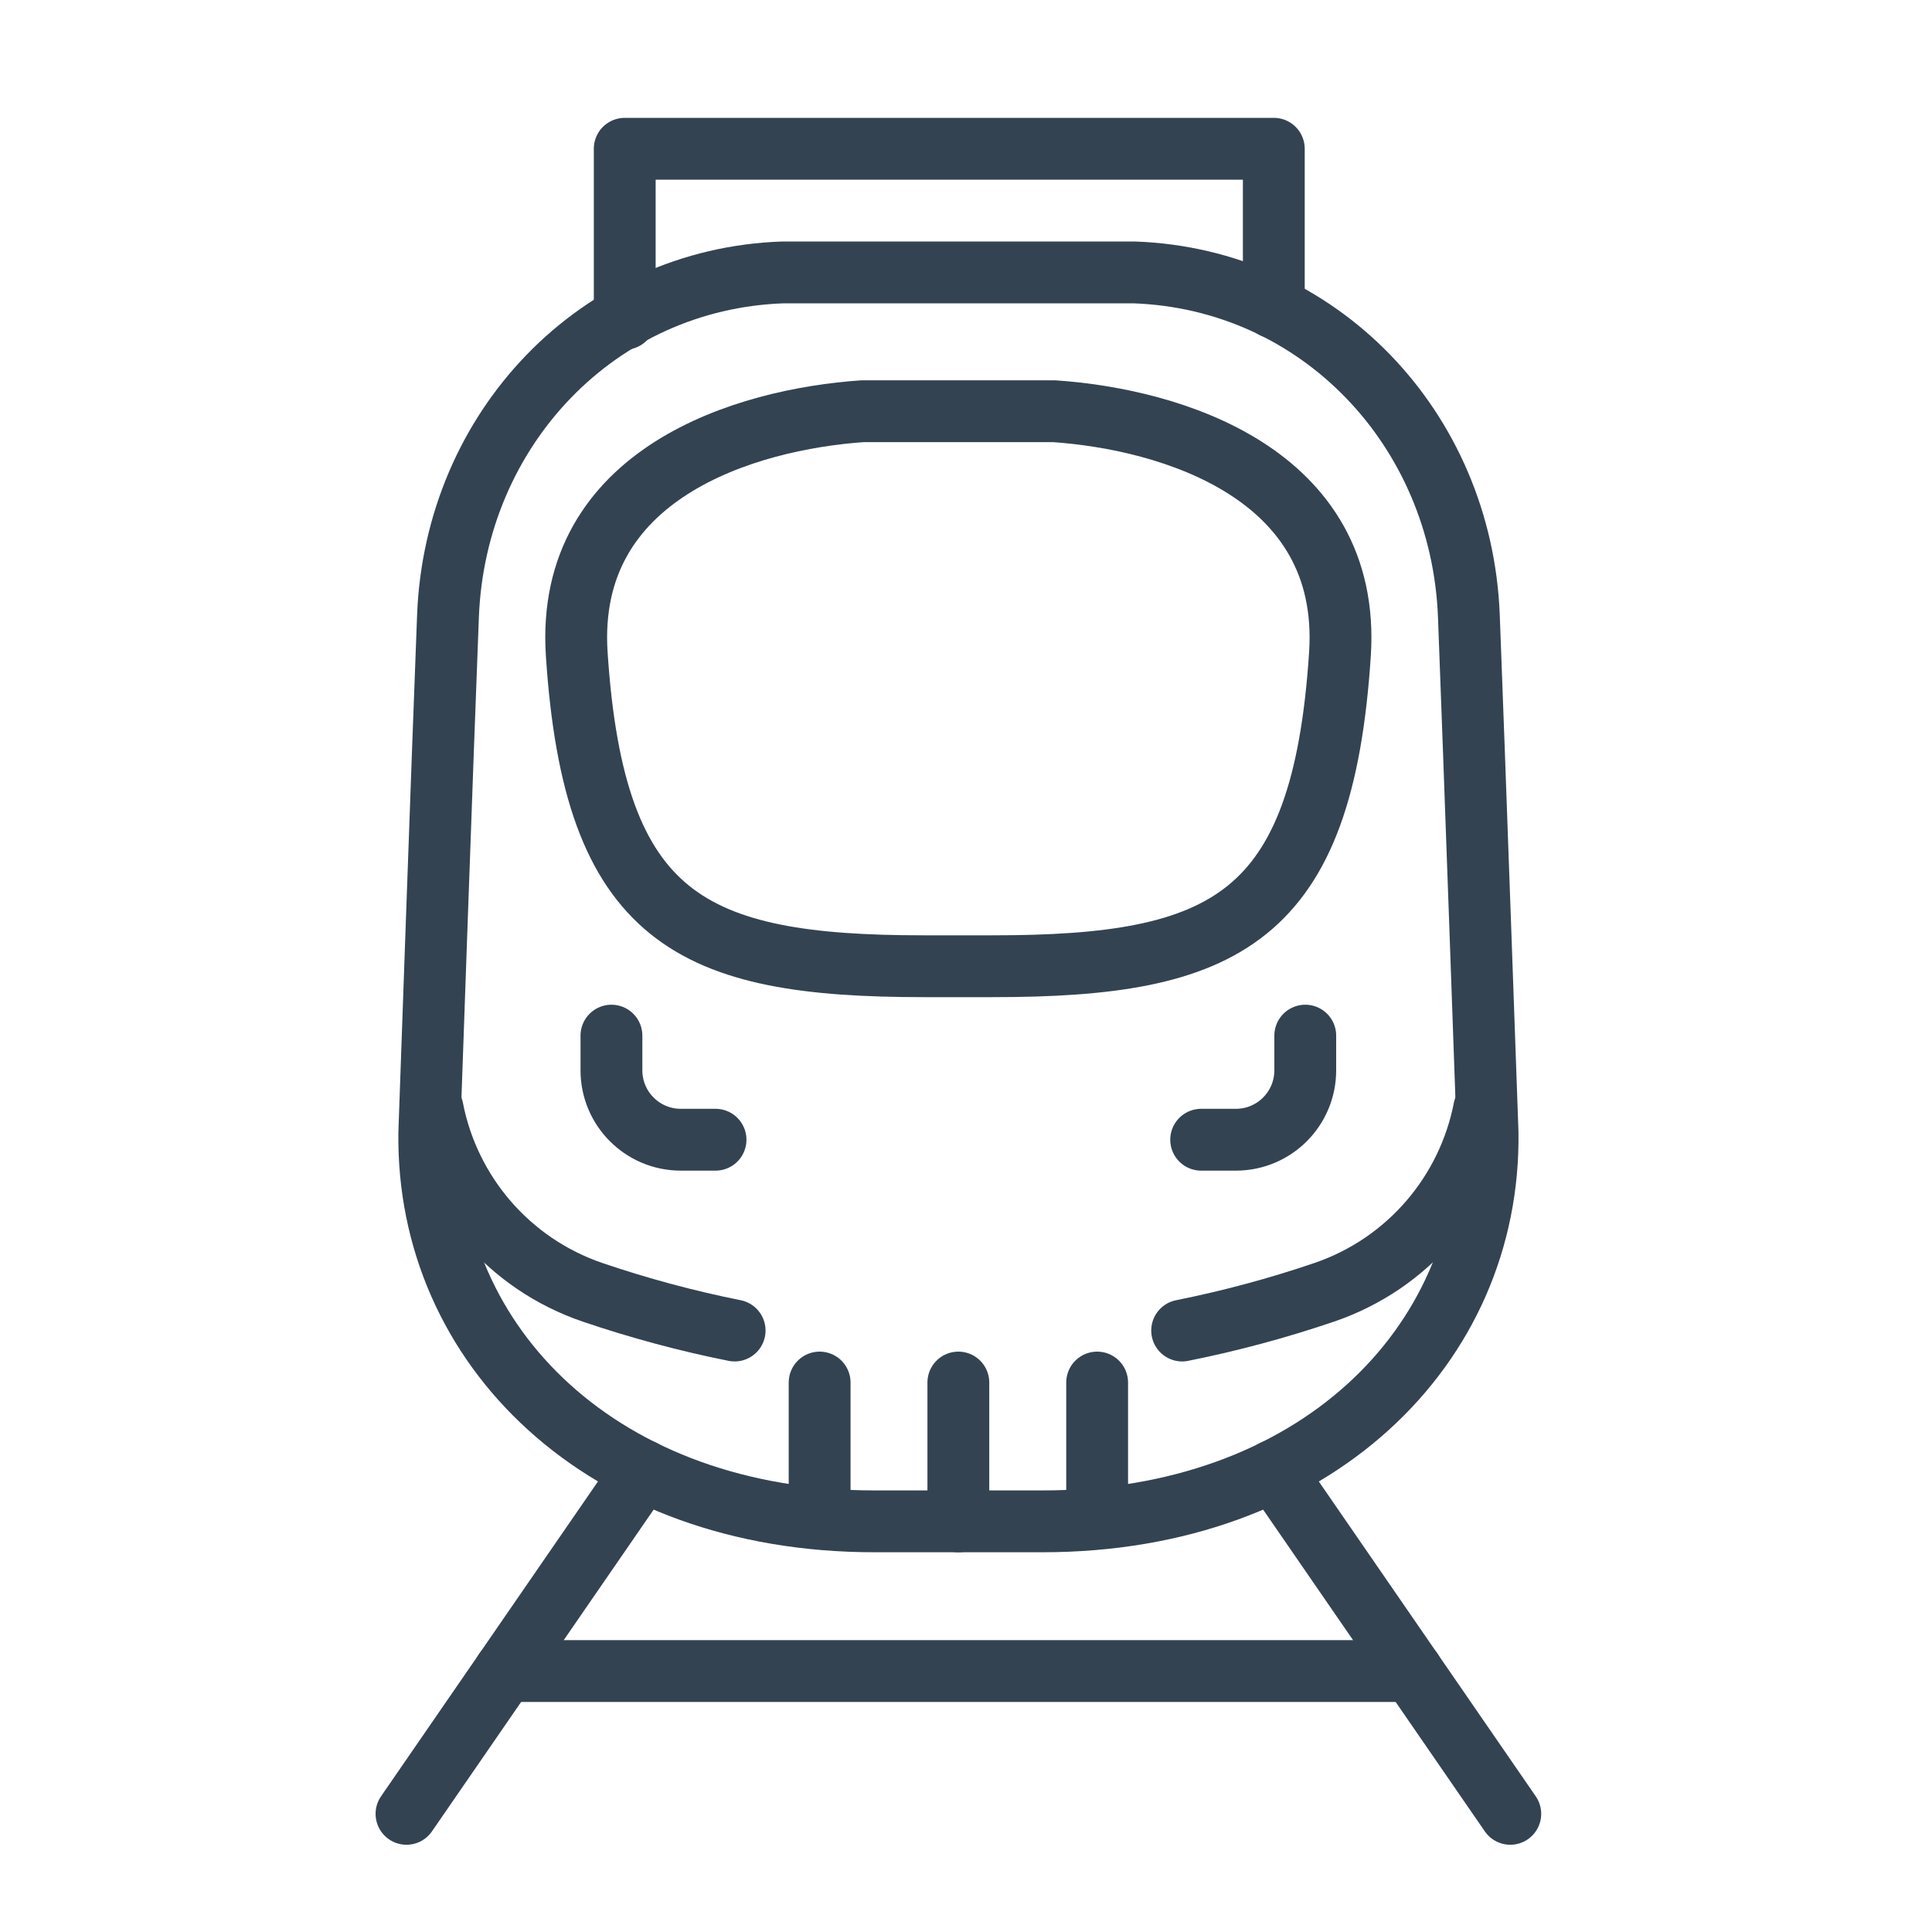 <?xml version="1.0" encoding="UTF-8"?>
<svg xmlns="http://www.w3.org/2000/svg" id="Batteriezug" width="250" height="250" version="1.1" viewBox="0 0 250 250">
  <defs>
    <style>
      .st0 {
        fill: none;
        stroke: #334352;
        stroke-linecap: round;
        stroke-linejoin: round;
        stroke-width: 8px;
      }
    </style>
  </defs>
  <line class="st0" x1="164.83" y1="190.3" x2="195.43" y2="234.71"></line>
  <line class="st0" x1="83.2" y1="190.3" x2="52.6" y2="234.71"></line>
  <line class="st0" x1="65.33" y1="216.23" x2="182.7" y2="216.23"></line>
  <path class="st0" d="M168.9,134.01v4.49c0,4.96-4.02,8.98-8.98,8.98h-4.49"></path>
  <path class="st0" d="M79.12,134.01v4.49c0,4.96,4.02,8.98,8.98,8.98h4.49"></path>
  <line class="st0" x1="124.01" y1="196.86" x2="124.01" y2="178.9"></line>
  <line class="st0" x1="141.97" y1="195.67" x2="141.97" y2="178.9"></line>
  <line class="st0" x1="106.06" y1="195.67" x2="106.06" y2="178.9"></line>
  <path class="st0" d="M119.56,125.03c-30.06,0-42.68-5.99-44.93-40.4-1.53-23.4,21.89-30.39,37.01-31.42h24.74c15.12,1.03,38.53,8.02,37.01,31.42-2.24,34.42-14.87,40.4-44.93,40.4h-8.91Z"></path>
  <path class="st0" d="M124.01,196.86h-10.87c-35.12,0-57.97-22.64-57.59-50.31,0,0,1.76-50.15,2.42-66.86.95-24.24,19.39-43.6,43.32-44.44h22.73s22.73,0,22.73,0c23.92.84,42.37,20.2,43.32,44.44.65,16.71,2.42,66.86,2.42,66.86.39,27.67-22.47,50.31-57.59,50.31h-10.87Z"></path>
  <path class="st0" d="M152.97,172.17c6.2-1.24,12.34-2.89,18.37-4.94,10.94-3.73,18.62-12.98,20.71-23.74"></path>
  <path class="st0" d="M95.06,172.17c-6.2-1.24-12.34-2.89-18.37-4.94-10.94-3.73-18.62-12.98-20.71-23.74"></path>
  <path class="st0" d="M164.83,39.8v-20.55h-83.99s0,28.56,0,20.6"></path>
</svg>
